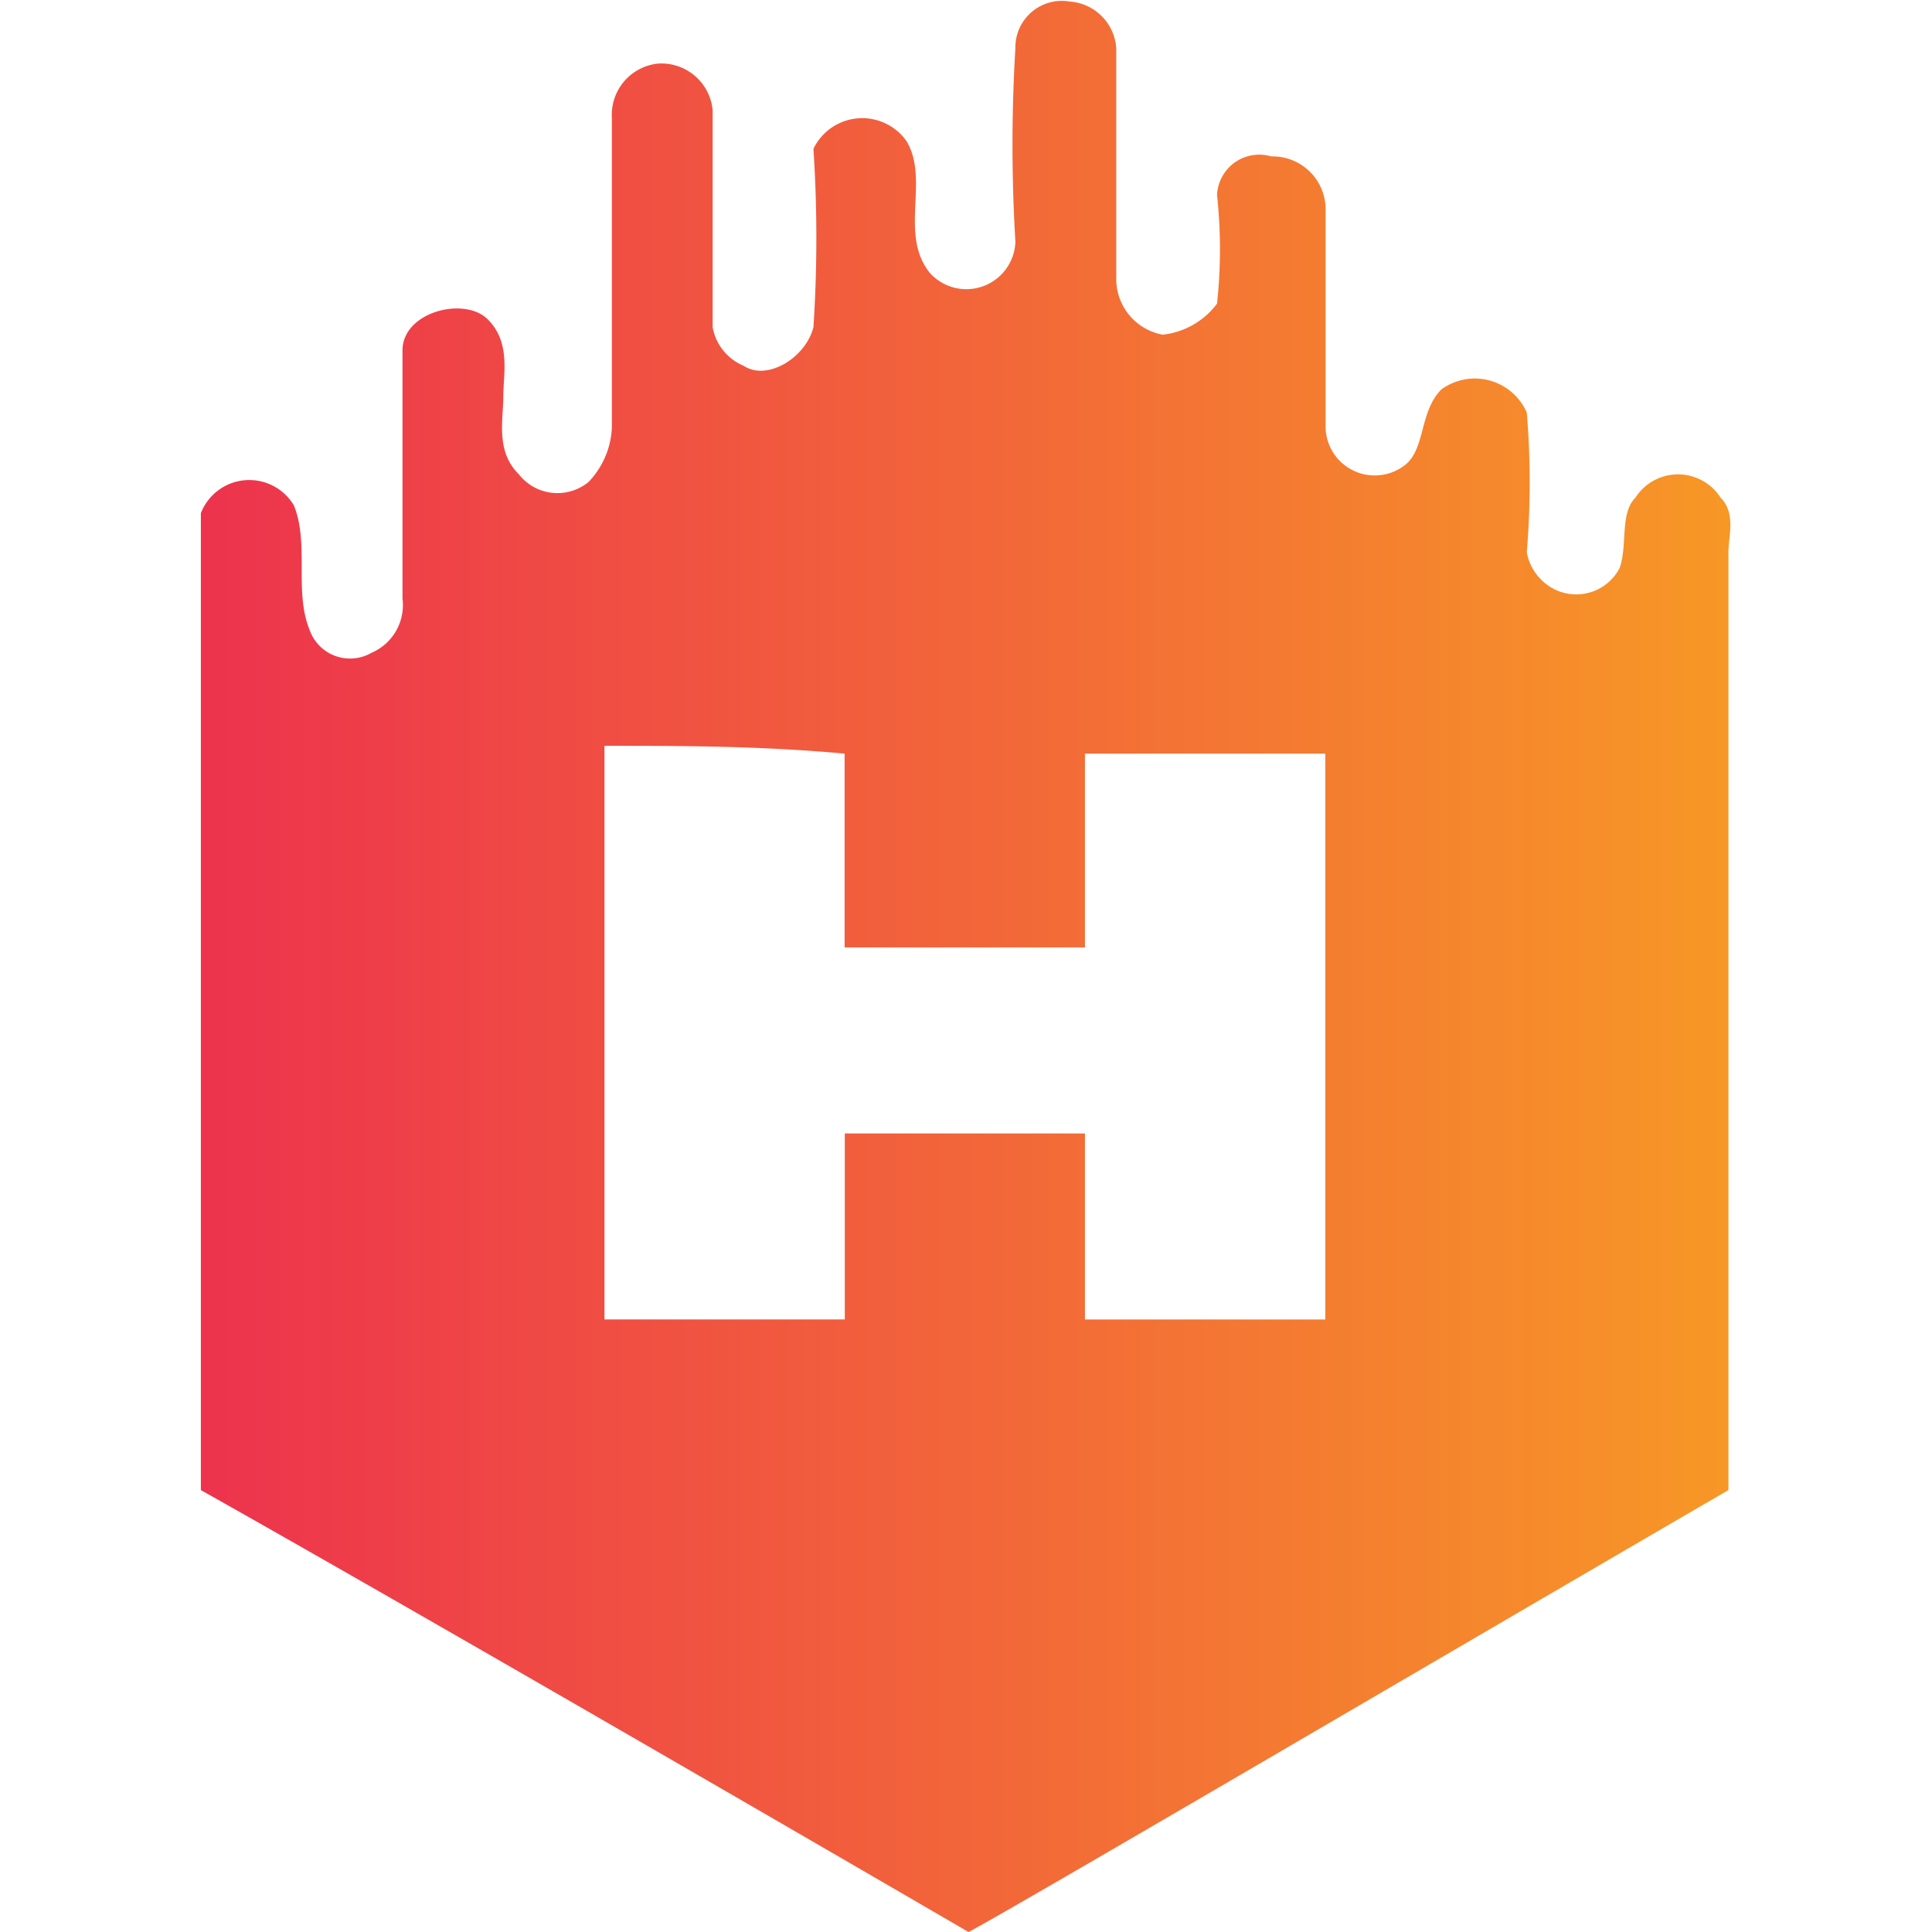 <svg xmlns="http://www.w3.org/2000/svg" xmlns:xlink="http://www.w3.org/1999/xlink" width="30" height="30" viewBox="0 0 30 30">
  <defs>
    <linearGradient id="linear-gradient" x1="0.002" y1="22.578" x2="1.002" y2="22.578" gradientUnits="objectBoundingBox">
      <stop offset="0" stop-color="#ed334d"/>
      <stop offset="1" stop-color="#f79826"/>
    </linearGradient>
    <clipPath id="clip-path">
      <rect id="Rectangle_17483" data-name="Rectangle 17483" width="30" height="30" transform="translate(419 107)" stroke="#707070" stroke-width="1" fill="url(#linear-gradient)"/>
    </clipPath>
  </defs>
  <g id="Habanero" transform="translate(-419 -107)" clip-path="url(#clip-path)">
    <path id="Path_5161" data-name="Path 5161" d="M-44.88,2.792a.721.721,0,0,1,.843-.722.778.778,0,0,1,.723.723V6.4a.88.88,0,0,0,.722.843,1.22,1.22,0,0,0,.843-.482,7.859,7.859,0,0,0,0-1.686.656.656,0,0,1,.843-.6.823.823,0,0,1,.843.843V8.691a.763.763,0,0,0,1.2.6c.362-.241.241-.843.6-1.2a.881.881,0,0,1,1.324.362,13.01,13.01,0,0,1,0,2.167.8.8,0,0,0,.482.6.759.759,0,0,0,.963-.361c.12-.362,0-.843.241-1.084a.785.785,0,0,1,1.324,0c.241.241.121.6.121.843V25.184c-3.733,2.168-11.318,6.622-11.8,6.862,0,0-8.067-4.695-11.92-6.862V10.015a.806.806,0,0,1,1.445-.12c.241.6,0,1.324.241,1.926a.666.666,0,0,0,.963.362.806.806,0,0,0,.482-.843V7.487c0-.6.963-.843,1.324-.482s.241.844.241,1.205-.121.842.241,1.2a.761.761,0,0,0,1.083.12,1.3,1.3,0,0,0,.362-.842V3.876a.8.8,0,0,1,.722-.843.8.8,0,0,1,.843.723V7.126a.8.8,0,0,0,.482.6c.361.241.963-.121,1.083-.6a21.214,21.214,0,0,0,0-2.769.841.841,0,0,1,1.445-.12c.362.6-.121,1.445.362,2.046A.762.762,0,0,0-44.88,5.8a25.135,25.135,0,0,1,0-3.009m-6.381,10.834v8.909h3.732V19.646H-43.8v2.889h3.732V13.748H-43.8v3.009h-3.732V13.748c-1.325-.121-2.529-.121-3.733-.121Z" transform="translate(479.647 104.954)" stroke="rgba(0,0,0,0)" stroke-width="1" fill="url(#linear-gradient)"/>
  </g>
</svg>
